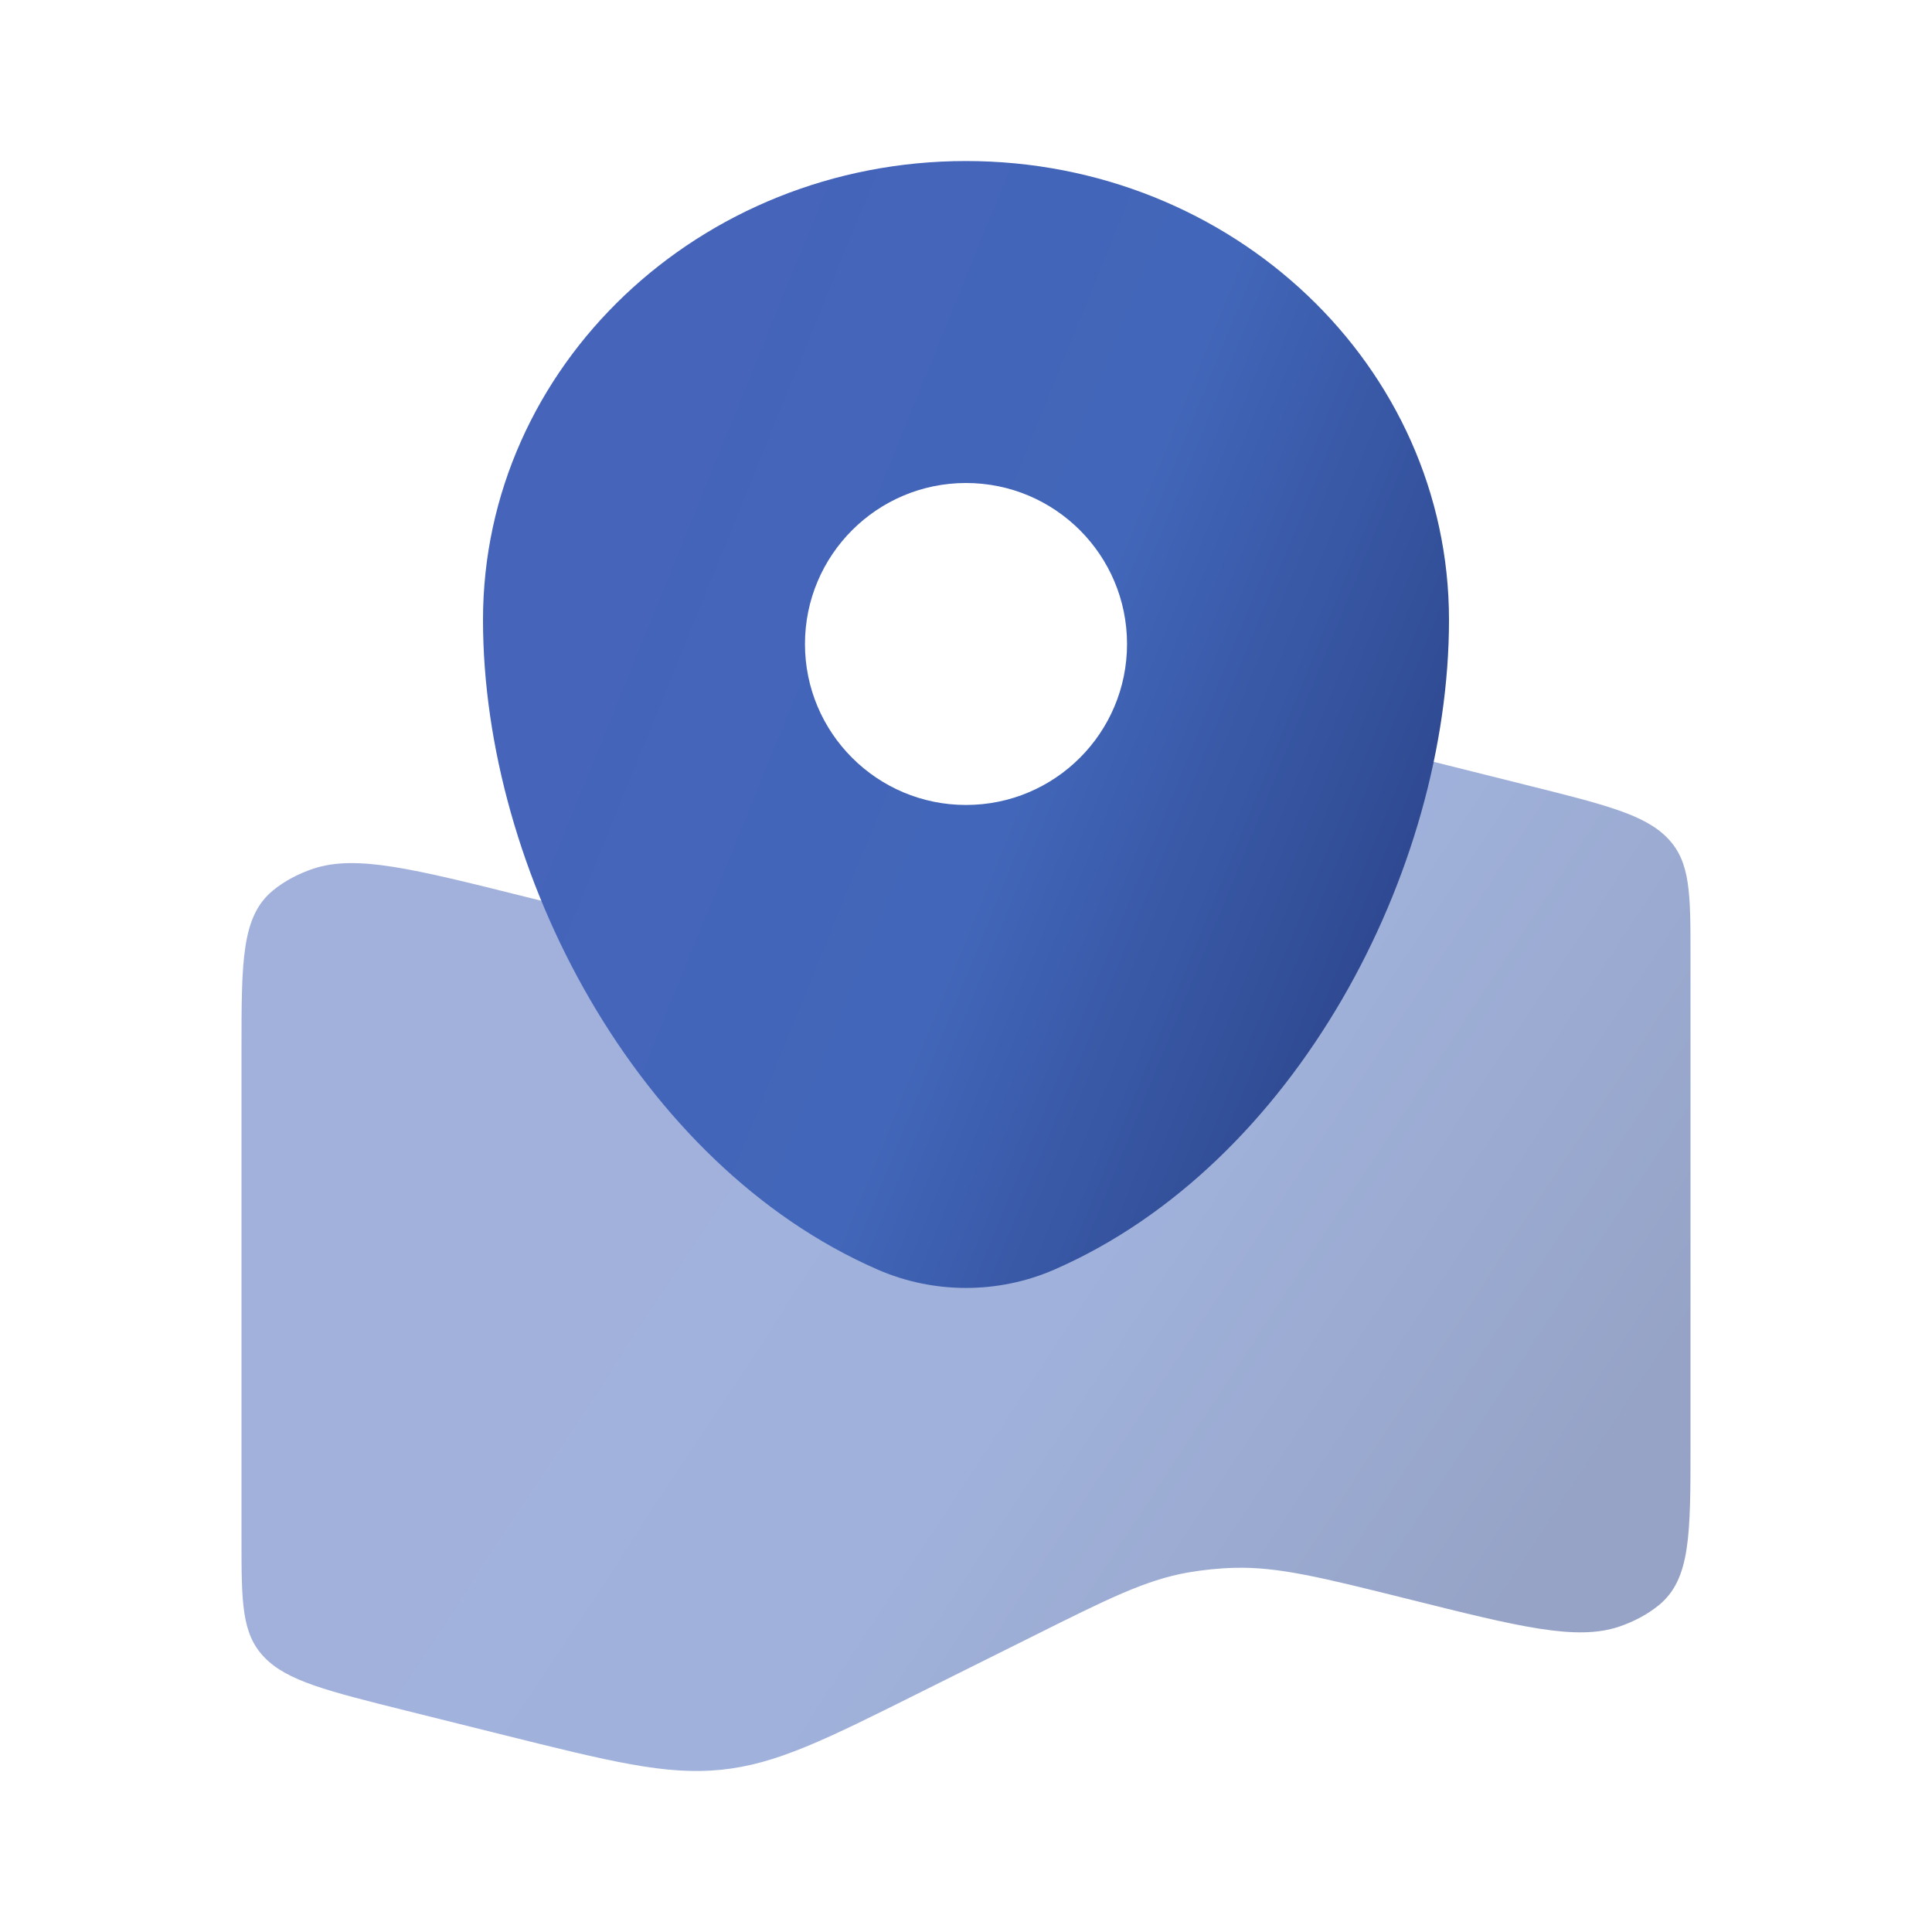 <svg width="20" height="20" viewBox="0 0 20 20" fill="none" xmlns="http://www.w3.org/2000/svg">
<path opacity="0.5" d="M2.5 10.864C2.5 9.945 2.5 9.485 2.827 9.217C2.943 9.122 3.085 9.046 3.242 8.993C3.685 8.846 4.268 8.991 5.433 9.282C6.322 9.504 6.767 9.615 7.216 9.603C7.381 9.599 7.545 9.583 7.706 9.554C8.143 9.477 8.533 9.282 9.313 8.893L10.465 8.318C11.464 7.819 11.964 7.57 12.538 7.513C13.111 7.455 13.681 7.597 14.82 7.881L15.791 8.124C16.616 8.33 17.028 8.432 17.264 8.678C17.5 8.923 17.5 9.248 17.5 9.899V14.969C17.5 15.889 17.5 16.348 17.173 16.616C17.057 16.711 16.915 16.787 16.758 16.84C16.315 16.987 15.732 16.842 14.568 16.551C13.678 16.329 13.233 16.219 12.784 16.23C12.619 16.234 12.455 16.251 12.294 16.279C11.857 16.357 11.467 16.551 10.687 16.941L9.535 17.515C8.536 18.014 8.036 18.263 7.462 18.321C6.889 18.378 6.319 18.236 5.18 17.952L4.209 17.71C3.384 17.504 2.972 17.401 2.736 17.156C2.5 16.911 2.5 16.585 2.5 15.934V10.864Z" fill="url(#paint0_linear_522_2809)"/>
<path fill-rule="evenodd" clip-rule="evenodd" d="M10 1.667C7.239 1.667 5 3.793 5 6.417C5 9.02 6.596 12.057 9.086 13.143C9.666 13.396 10.334 13.396 10.914 13.143C13.404 12.057 15 9.02 15 6.417C15 3.793 12.761 1.667 10 1.667ZM10 8.333C10.921 8.333 11.667 7.587 11.667 6.667C11.667 5.746 10.921 5 10 5C9.08 5 8.333 5.746 8.333 6.667C8.333 7.587 9.08 8.333 10 8.333Z" fill="url(#paint1_linear_522_2809)"/>
<defs>
<linearGradient id="paint0_linear_522_2809" x1="2.5" y1="13.819" x2="13.146" y2="20.819" gradientUnits="userSpaceOnUse">
<stop stop-color="#4564BA"/>
<stop offset="0.535" stop-color="#4266B9"/>
<stop offset="1" stop-color="#2D478E"/>
</linearGradient>
<linearGradient id="paint1_linear_522_2809" x1="5" y1="8.472" x2="13.72" y2="12.021" gradientUnits="userSpaceOnUse">
<stop stop-color="#4564BA"/>
<stop offset="0.535" stop-color="#4266B9"/>
<stop offset="1" stop-color="#2D478E"/>
</linearGradient>
</defs>
</svg>
